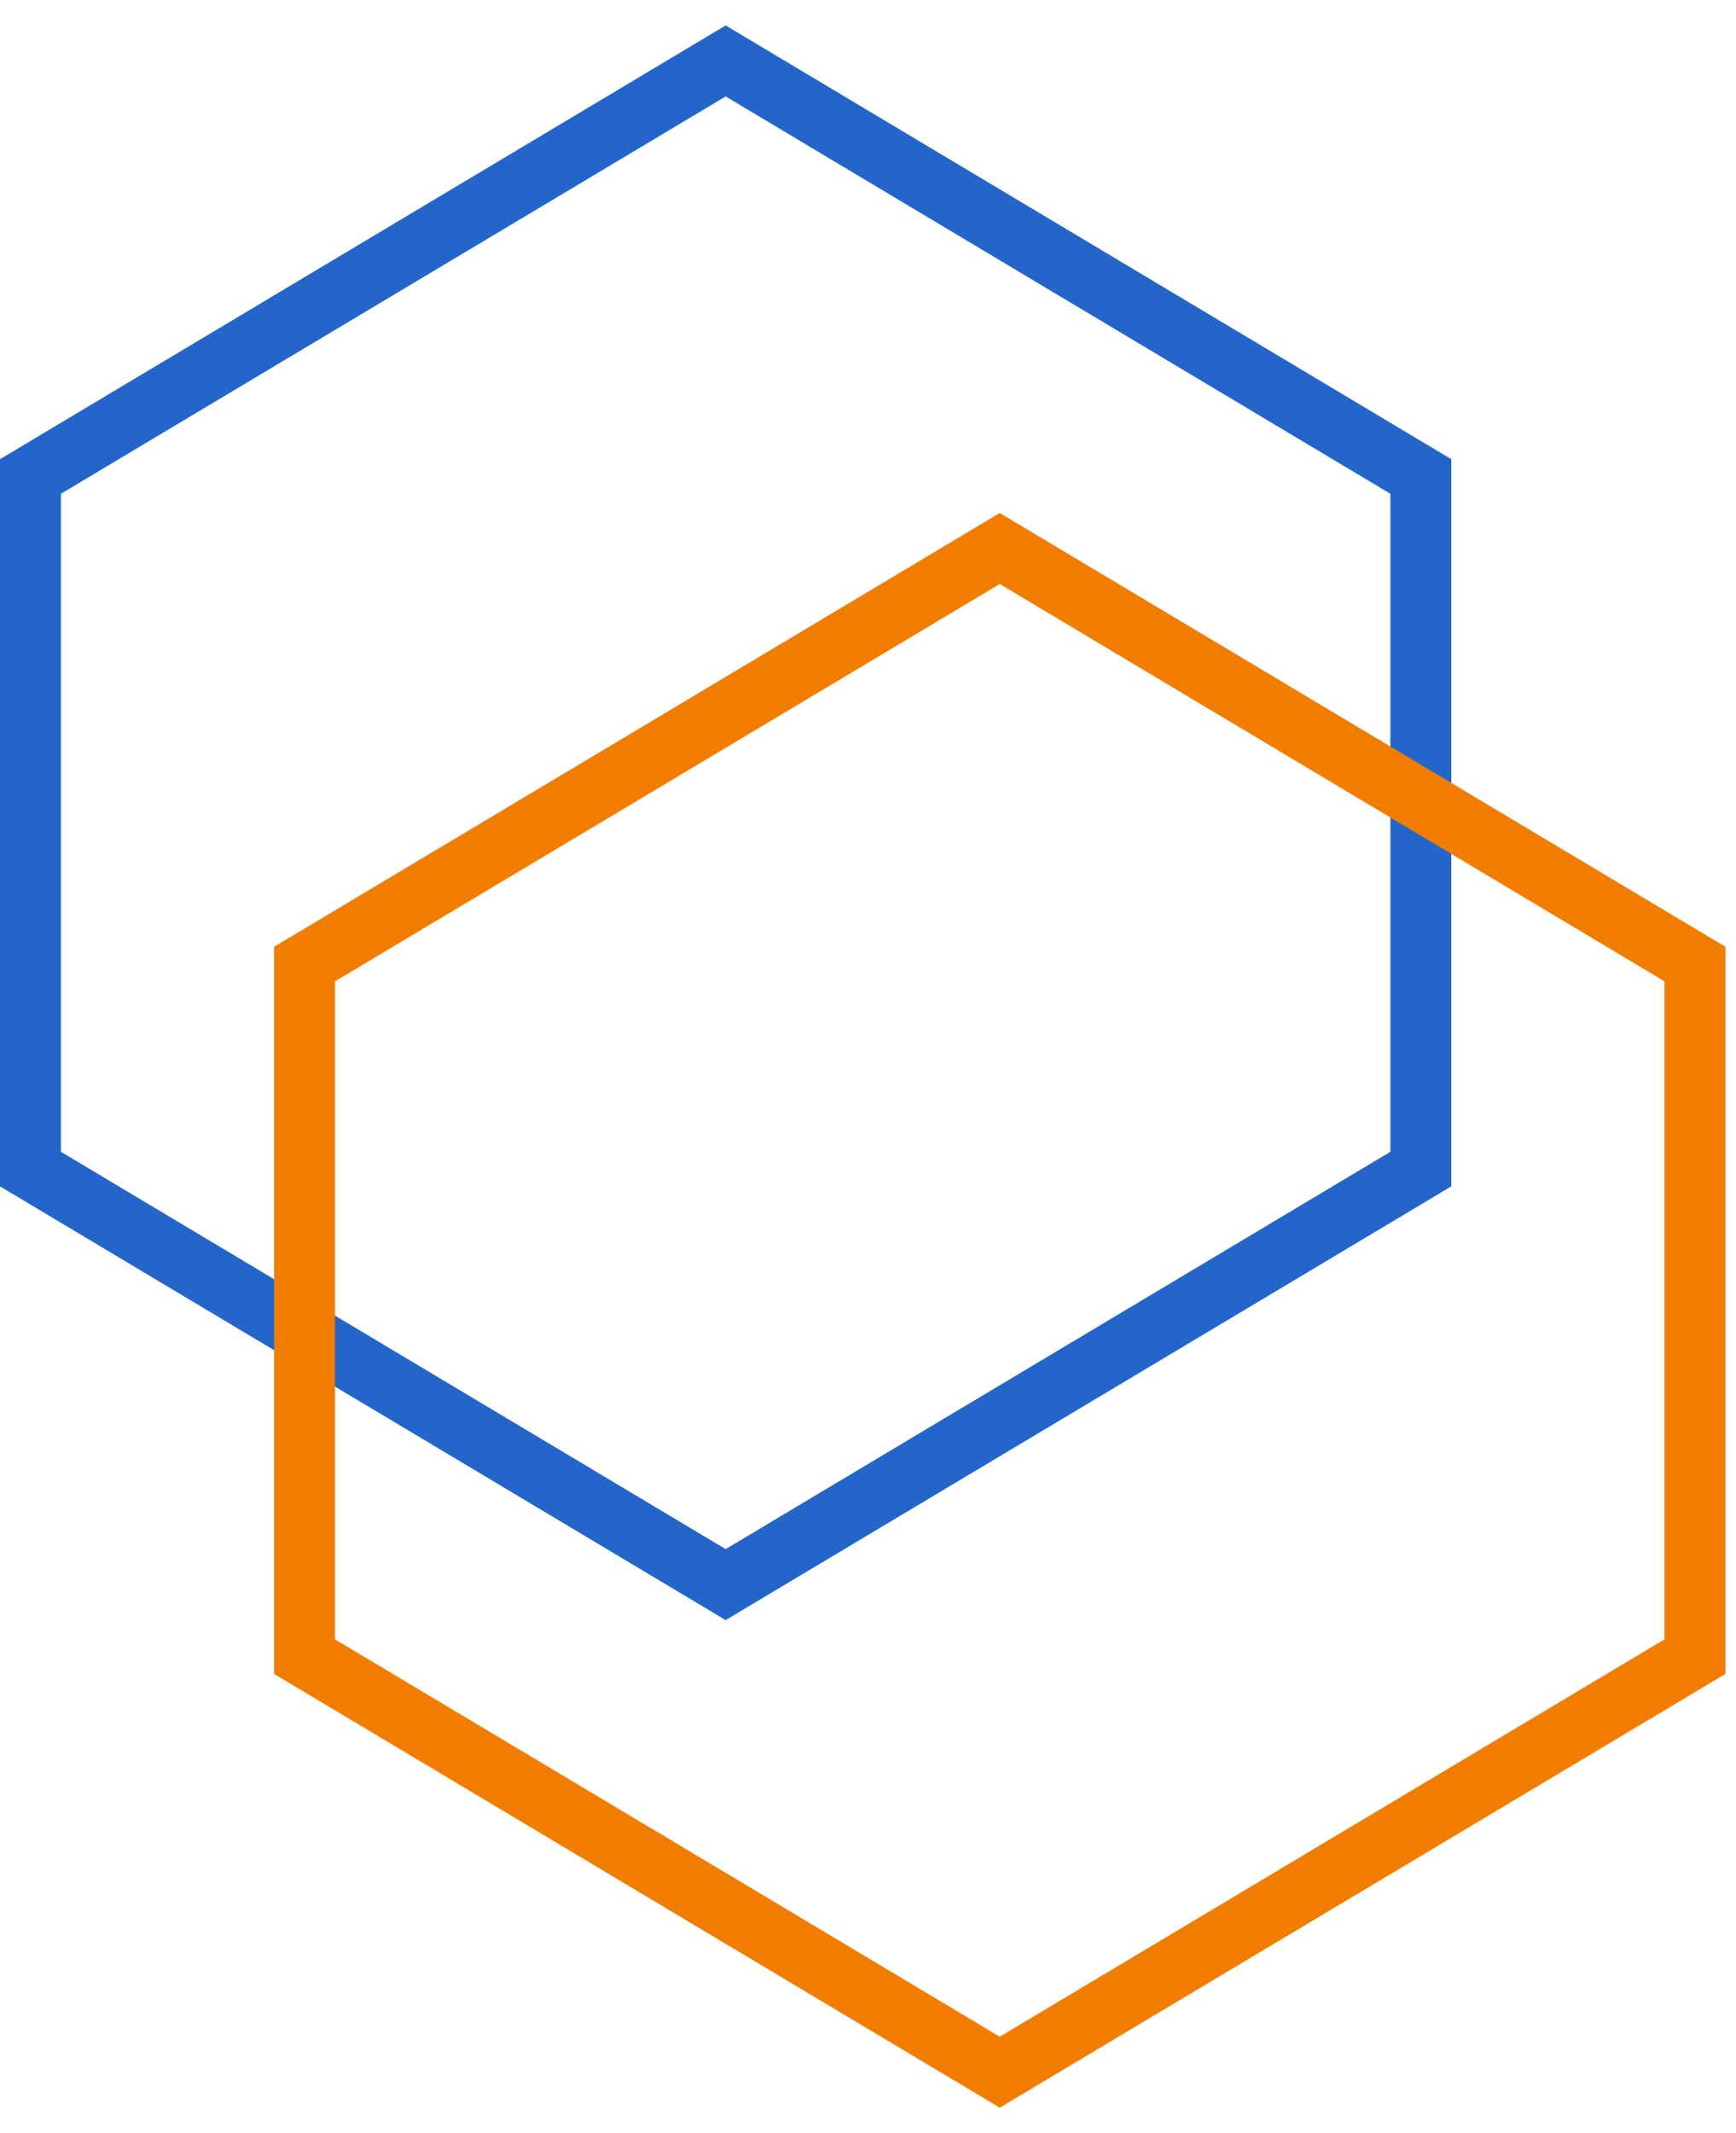 <?xml version="1.0" encoding="UTF-8"?>
<svg width="57px" height="70px" viewBox="0 0 57 70" version="1.1" xmlns="http://www.w3.org/2000/svg" xmlns:xlink="http://www.w3.org/1999/xlink">
    <title>Group 3 Copy</title>
    <g id="Who-We-Are" stroke="none" stroke-width="1" fill="none" fill-rule="evenodd">
        <g id="Vision,-Mission,-Values" transform="translate(-105, -1321)" stroke-width="2">
            <g id="Group-3-Copy" transform="translate(106, 1323)">
                <polygon id="Path-9-Copy-11" stroke="#2365C9" points="22.826 50 2.38031816e-13 36.364 2.38031816e-13 13.636 22.826 0 45.652 13.636 45.652 36.364"></polygon>
                <polygon id="Path-9-Copy-5" stroke="#F17D00" points="31.826 66 9 52.364 9 29.636 31.826 16 54.652 29.636 54.652 52.364"></polygon>
            </g>
        </g>
    </g>
</svg>